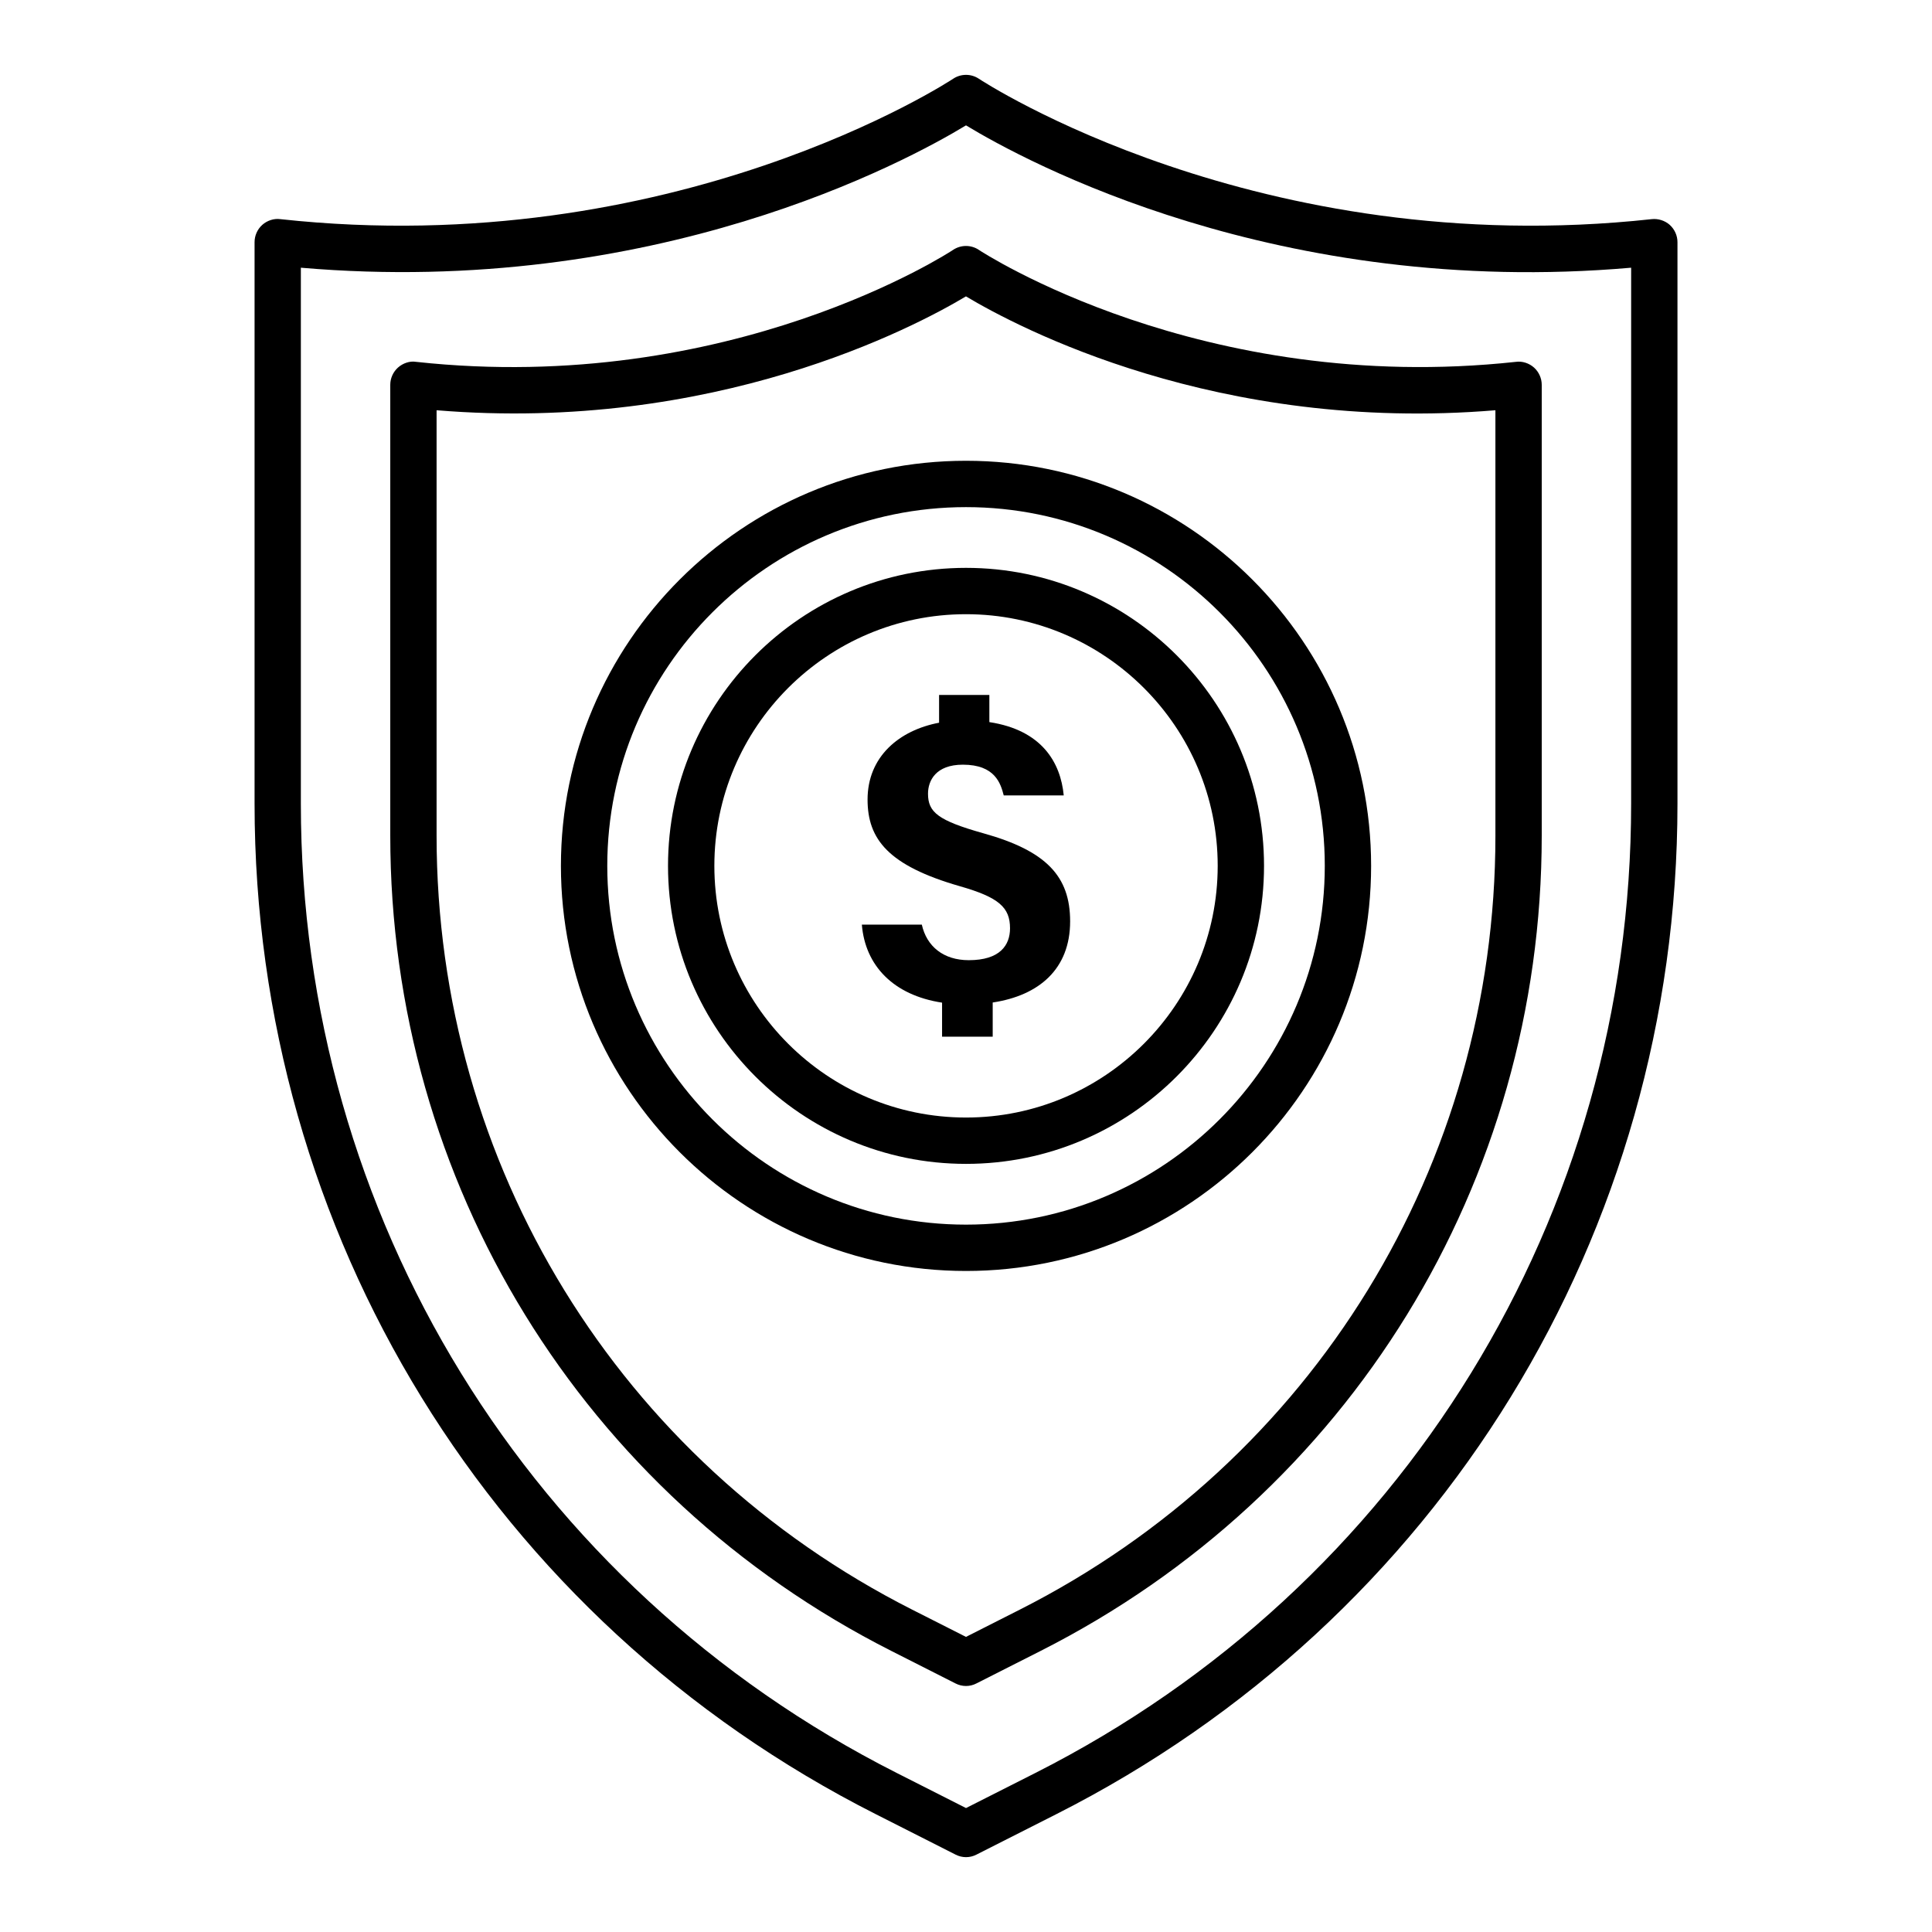 <?xml version="1.0" encoding="UTF-8"?>
<!-- The Best Svg Icon site in the world: iconSvg.co, Visit us! https://iconsvg.co -->
<svg fill="#000000" width="800px" height="800px" version="1.1" viewBox="144 144 512 512" xmlns="http://www.w3.org/2000/svg">
 <g>
  <path d="m586.51 203.6c-1.305-1.168-3.129-1.707-4.762-1.527-104.44 11.367-177.6-36.707-178.33-37.199-2.066-1.379-4.762-1.379-6.828 0-0.734 0.48-73.891 48.566-178.33 37.199-1.648-0.223-3.461 0.359-4.762 1.527-1.289 1.168-2.035 2.828-2.035 4.566v148.83c0 113.79 63.078 216.39 164.61 267.77l21.16 10.723c0.867 0.449 1.828 0.676 2.769 0.676 0.945 0 1.902-0.223 2.769-0.676l21.176-10.723c101.52-51.367 164.6-153.98 164.6-267.77v-148.82c0-1.738-0.75-3.402-2.035-4.57zm-10.242 153.4c0 109.14-60.488 207.55-157.86 256.84l-18.406 9.312-18.391-9.316c-97.387-49.281-157.88-147.7-157.88-256.83v-142.06c93.688 8.074 160.59-28.211 176.27-37.723 15.695 9.523 82.578 45.887 176.27 37.723z"/>
  <path d="m403.41 210.22c-2.066-1.379-4.762-1.379-6.828 0-0.586 0.391-59.02 38.758-142.36 29.668-1.617-0.27-3.461 0.359-4.762 1.527-1.289 1.168-2.035 2.828-2.035 4.566v119.49c0 91.816 50.887 174.6 132.8 216.05l16.996 8.609c0.867 0.449 1.828 0.676 2.769 0.676 0.945 0 1.902-0.223 2.769-0.676l16.996-8.609c81.918-41.453 132.82-124.24 132.82-216.05v-119.49c0-1.738-0.75-3.398-2.035-4.566-1.305-1.168-3.117-1.754-4.762-1.527-83.402 9.074-141.79-29.277-142.38-29.668zm136.89 155.25c0 87.16-48.312 165.77-126.08 205.12l-14.223 7.203-14.227-7.203c-77.77-39.371-126.07-117.96-126.07-205.12v-112.75c73.574 6.066 126.59-21.984 140.29-30.176 13.719 8.207 66.703 36.301 140.31 30.176z"/>
  <path d="m400 266.11c-59.184 0-107.35 48.16-107.35 107.35 0 59.199 48.16 107.36 107.35 107.36 59.199 0 107.36-48.16 107.36-107.36-0.004-59.184-48.164-107.35-107.36-107.35zm0 202.43c-52.43 0-95.066-42.652-95.066-95.082s42.637-95.066 95.066-95.066 95.082 42.637 95.082 95.066c-0.004 52.43-42.652 95.082-95.082 95.082z"/>
  <path d="m400 294.49c-43.535 0-78.969 35.434-78.969 78.969 0 43.551 35.434 78.98 78.969 78.98 43.551 0 78.98-35.434 78.98-78.98 0-43.539-35.434-78.969-78.98-78.969zm0 145.67c-36.781 0-66.688-29.922-66.688-66.703s29.906-66.688 66.688-66.688 66.703 29.906 66.703 66.688c-0.004 36.781-29.926 66.703-66.703 66.703z"/>
  <path d="m404.57 364.82c-11.984-3.379-14.637-5.57-14.637-10.473 0-3.457 2.043-7.699 9.242-7.699 8.57 0 10.023 5.035 10.824 8.148h15.902c-0.828-8.727-5.797-17.32-19.711-19.43v-7.199h-13.324v7.359c-10.621 2.012-18.953 9.023-18.953 20.363 0 10.535 5.527 17.52 24.449 22.965 10.391 2.965 13.305 5.652 13.305 11.148 0 4.484-2.648 8.457-10.934 8.457-6.691 0-11.156-3.644-12.441-9.422h-15.891c0.871 10.82 8.32 18.703 21.258 20.676v9.023h13.418v-9.062c12.27-1.844 20.52-8.867 20.52-21.504 0-11.934-6.289-18.684-23.027-23.352z"/>
 </g>
</svg>